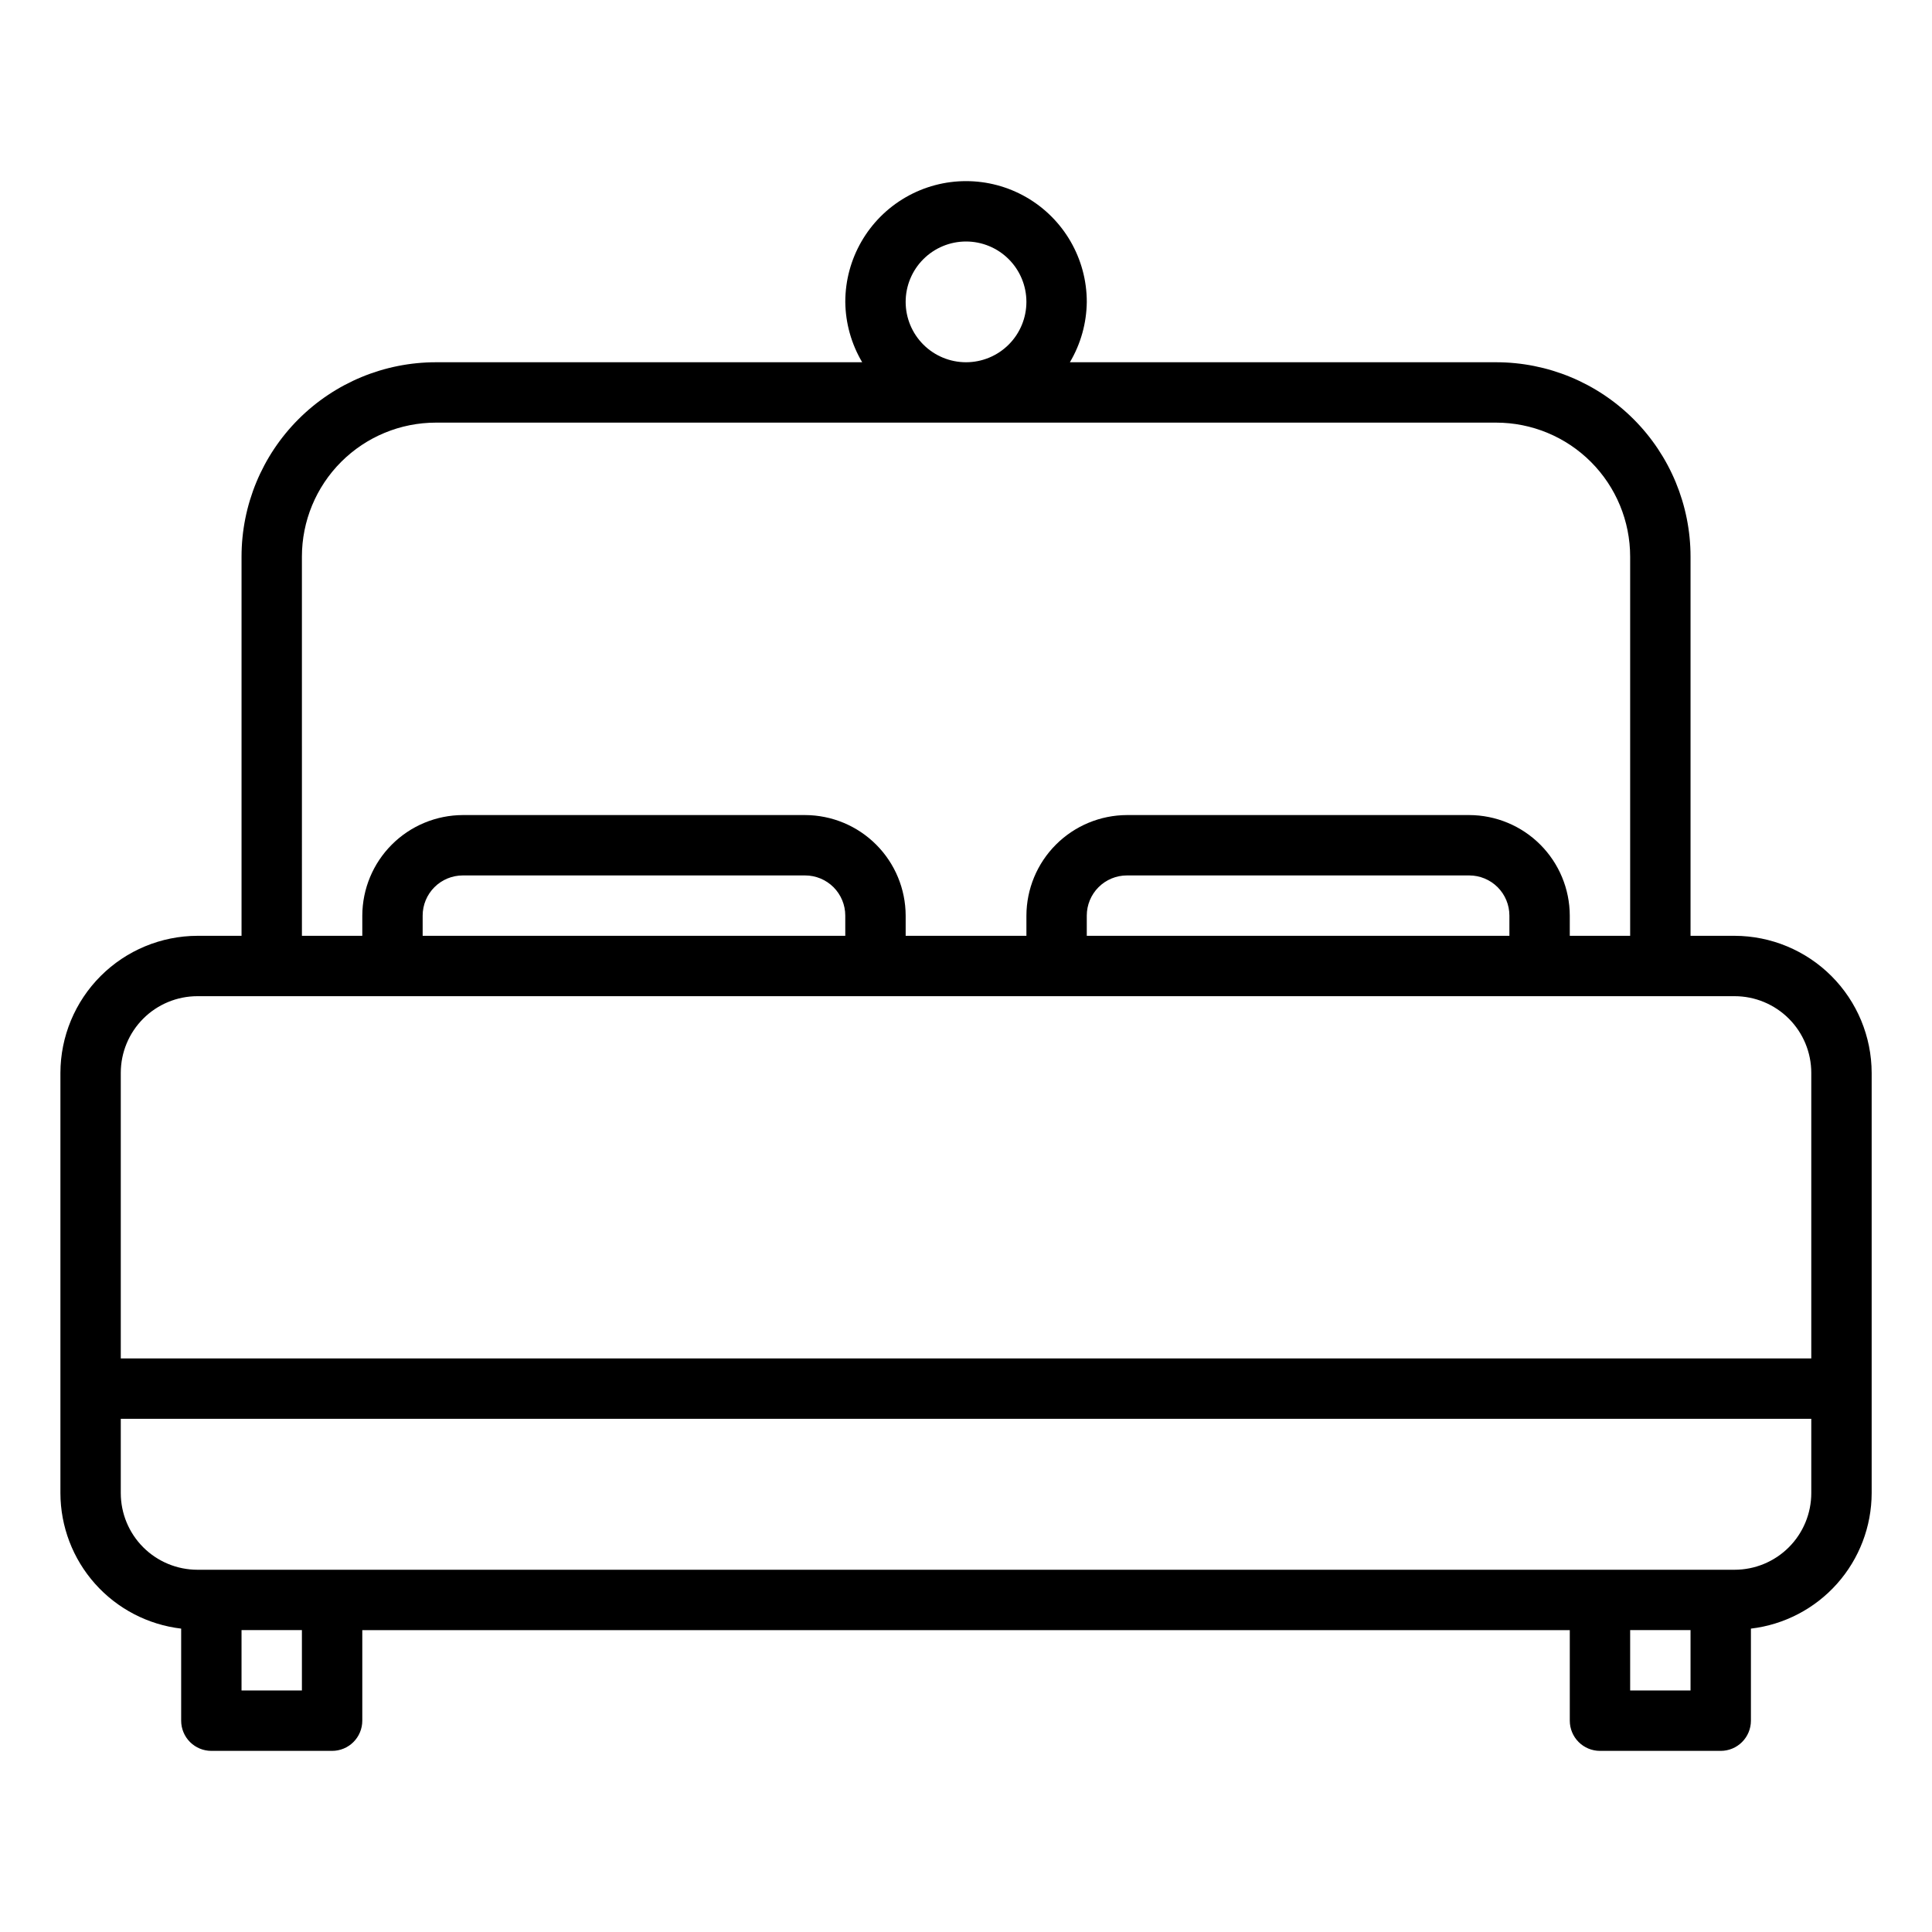 <?xml version="1.0" encoding="UTF-8"?>
<svg width="1200pt" height="1200pt" version="1.1" viewBox="0 0 1200 1200" xmlns="http://www.w3.org/2000/svg">
 <path d="m1077.4 581.25h-27.375v-235.5c0-32.023-12.723-62.738-35.367-85.383-22.645-22.645-53.359-35.367-85.383-35.367h-264.75c6.742-11.359 10.363-24.293 10.5-37.5 0-26.793-14.293-51.555-37.5-64.953-23.207-13.395-51.793-13.395-75 0-23.207 13.398-37.5 38.16-37.5 64.953 0.137 13.207 3.758 26.141 10.5 37.5h-264.75c-32.023 0-62.738 12.723-85.383 35.367-22.645 22.645-35.367 53.359-35.367 85.383v235.5h-27.375c-22.562 0.051-44.184 9.035-60.137 24.988s-24.938 37.574-24.988 60.137v261c0.039 20.777 7.695 40.82 21.516 56.332 13.82 15.516 32.852 25.426 53.484 27.855v57.188c0 4.973 1.977 9.742 5.492 13.258 3.516 3.516 8.285 5.492 13.258 5.492h75c4.973 0 9.742-1.977 13.258-5.492 3.516-3.516 5.492-8.285 5.492-13.258v-56.25h750v56.25c0 4.973 1.977 9.742 5.492 13.258 3.516 3.516 8.285 5.492 13.258 5.492h75c4.973 0 9.742-1.977 13.258-5.492 3.516-3.516 5.492-8.285 5.492-13.258v-57.188c20.633-2.43 39.664-12.34 53.484-27.855 13.82-15.512 21.477-35.555 21.516-56.332v-261c-0.051-22.562-9.035-44.184-24.988-60.137s-37.574-24.938-60.137-24.988zm-514.88-393.75c0-9.945 3.949-19.484 10.984-26.516 7.031-7.035 16.57-10.984 26.516-10.984s19.484 3.949 26.516 10.984c7.035 7.031 10.984 16.57 10.984 26.516s-3.949 19.484-10.984 26.516c-7.031 7.035-16.57 10.984-26.516 10.984s-19.484-3.949-26.516-10.984c-7.035-7.031-10.984-16.57-10.984-26.516zm-375 158.25c0-22.078 8.77-43.254 24.383-58.867 15.613-15.613 36.789-24.383 58.867-24.383h658.5c22.078 0 43.254 8.77 58.867 24.383 15.613 15.613 24.383 36.789 24.383 58.867v235.5h-37.5v-12.562c-0.051-16.543-6.644-32.398-18.344-44.094-11.695-11.699-27.551-18.293-44.094-18.344h-212.62c-16.543 0.051-32.398 6.644-44.094 18.344-11.699 11.695-18.293 27.551-18.344 44.094v12.562h-75v-12.562c-0.051-16.543-6.644-32.398-18.344-44.094-11.695-11.699-27.551-18.293-44.094-18.344h-212.62c-16.543 0.051-32.398 6.644-44.094 18.344-11.699 11.695-18.293 27.551-18.344 44.094v12.562h-37.5zm750 235.5h-262.5v-12.562c0-6.613 2.629-12.957 7.305-17.633 4.676-4.676 11.02-7.305 17.633-7.305h212.62c6.613 0 12.957 2.629 17.633 7.305 4.676 4.676 7.305 11.02 7.305 17.633zm-412.5 0h-262.5v-12.562c0-6.613 2.629-12.957 7.305-17.633 4.676-4.676 11.02-7.305 17.633-7.305h212.62c6.613 0 12.957 2.629 17.633 7.305 4.676 4.676 7.305 11.02 7.305 17.633zm-450 85.125c0-12.633 5.019-24.746 13.949-33.676 8.93-8.93 21.043-13.949 33.676-13.949h954.75c12.633 0 24.746 5.019 33.676 13.949 8.93 8.93 13.949 21.043 13.949 33.676v177.38h-1050zm112.5 383.62h-37.5v-37.5h37.5zm862.5 0h-37.5v-37.5h37.5zm75-122.62c0 12.633-5.019 24.746-13.949 33.676-8.93 8.93-21.043 13.949-33.676 13.949h-954.75c-12.633 0-24.746-5.019-33.676-13.949-8.93-8.93-13.949-21.043-13.949-33.676v-46.125h1050z"/>
</svg>
